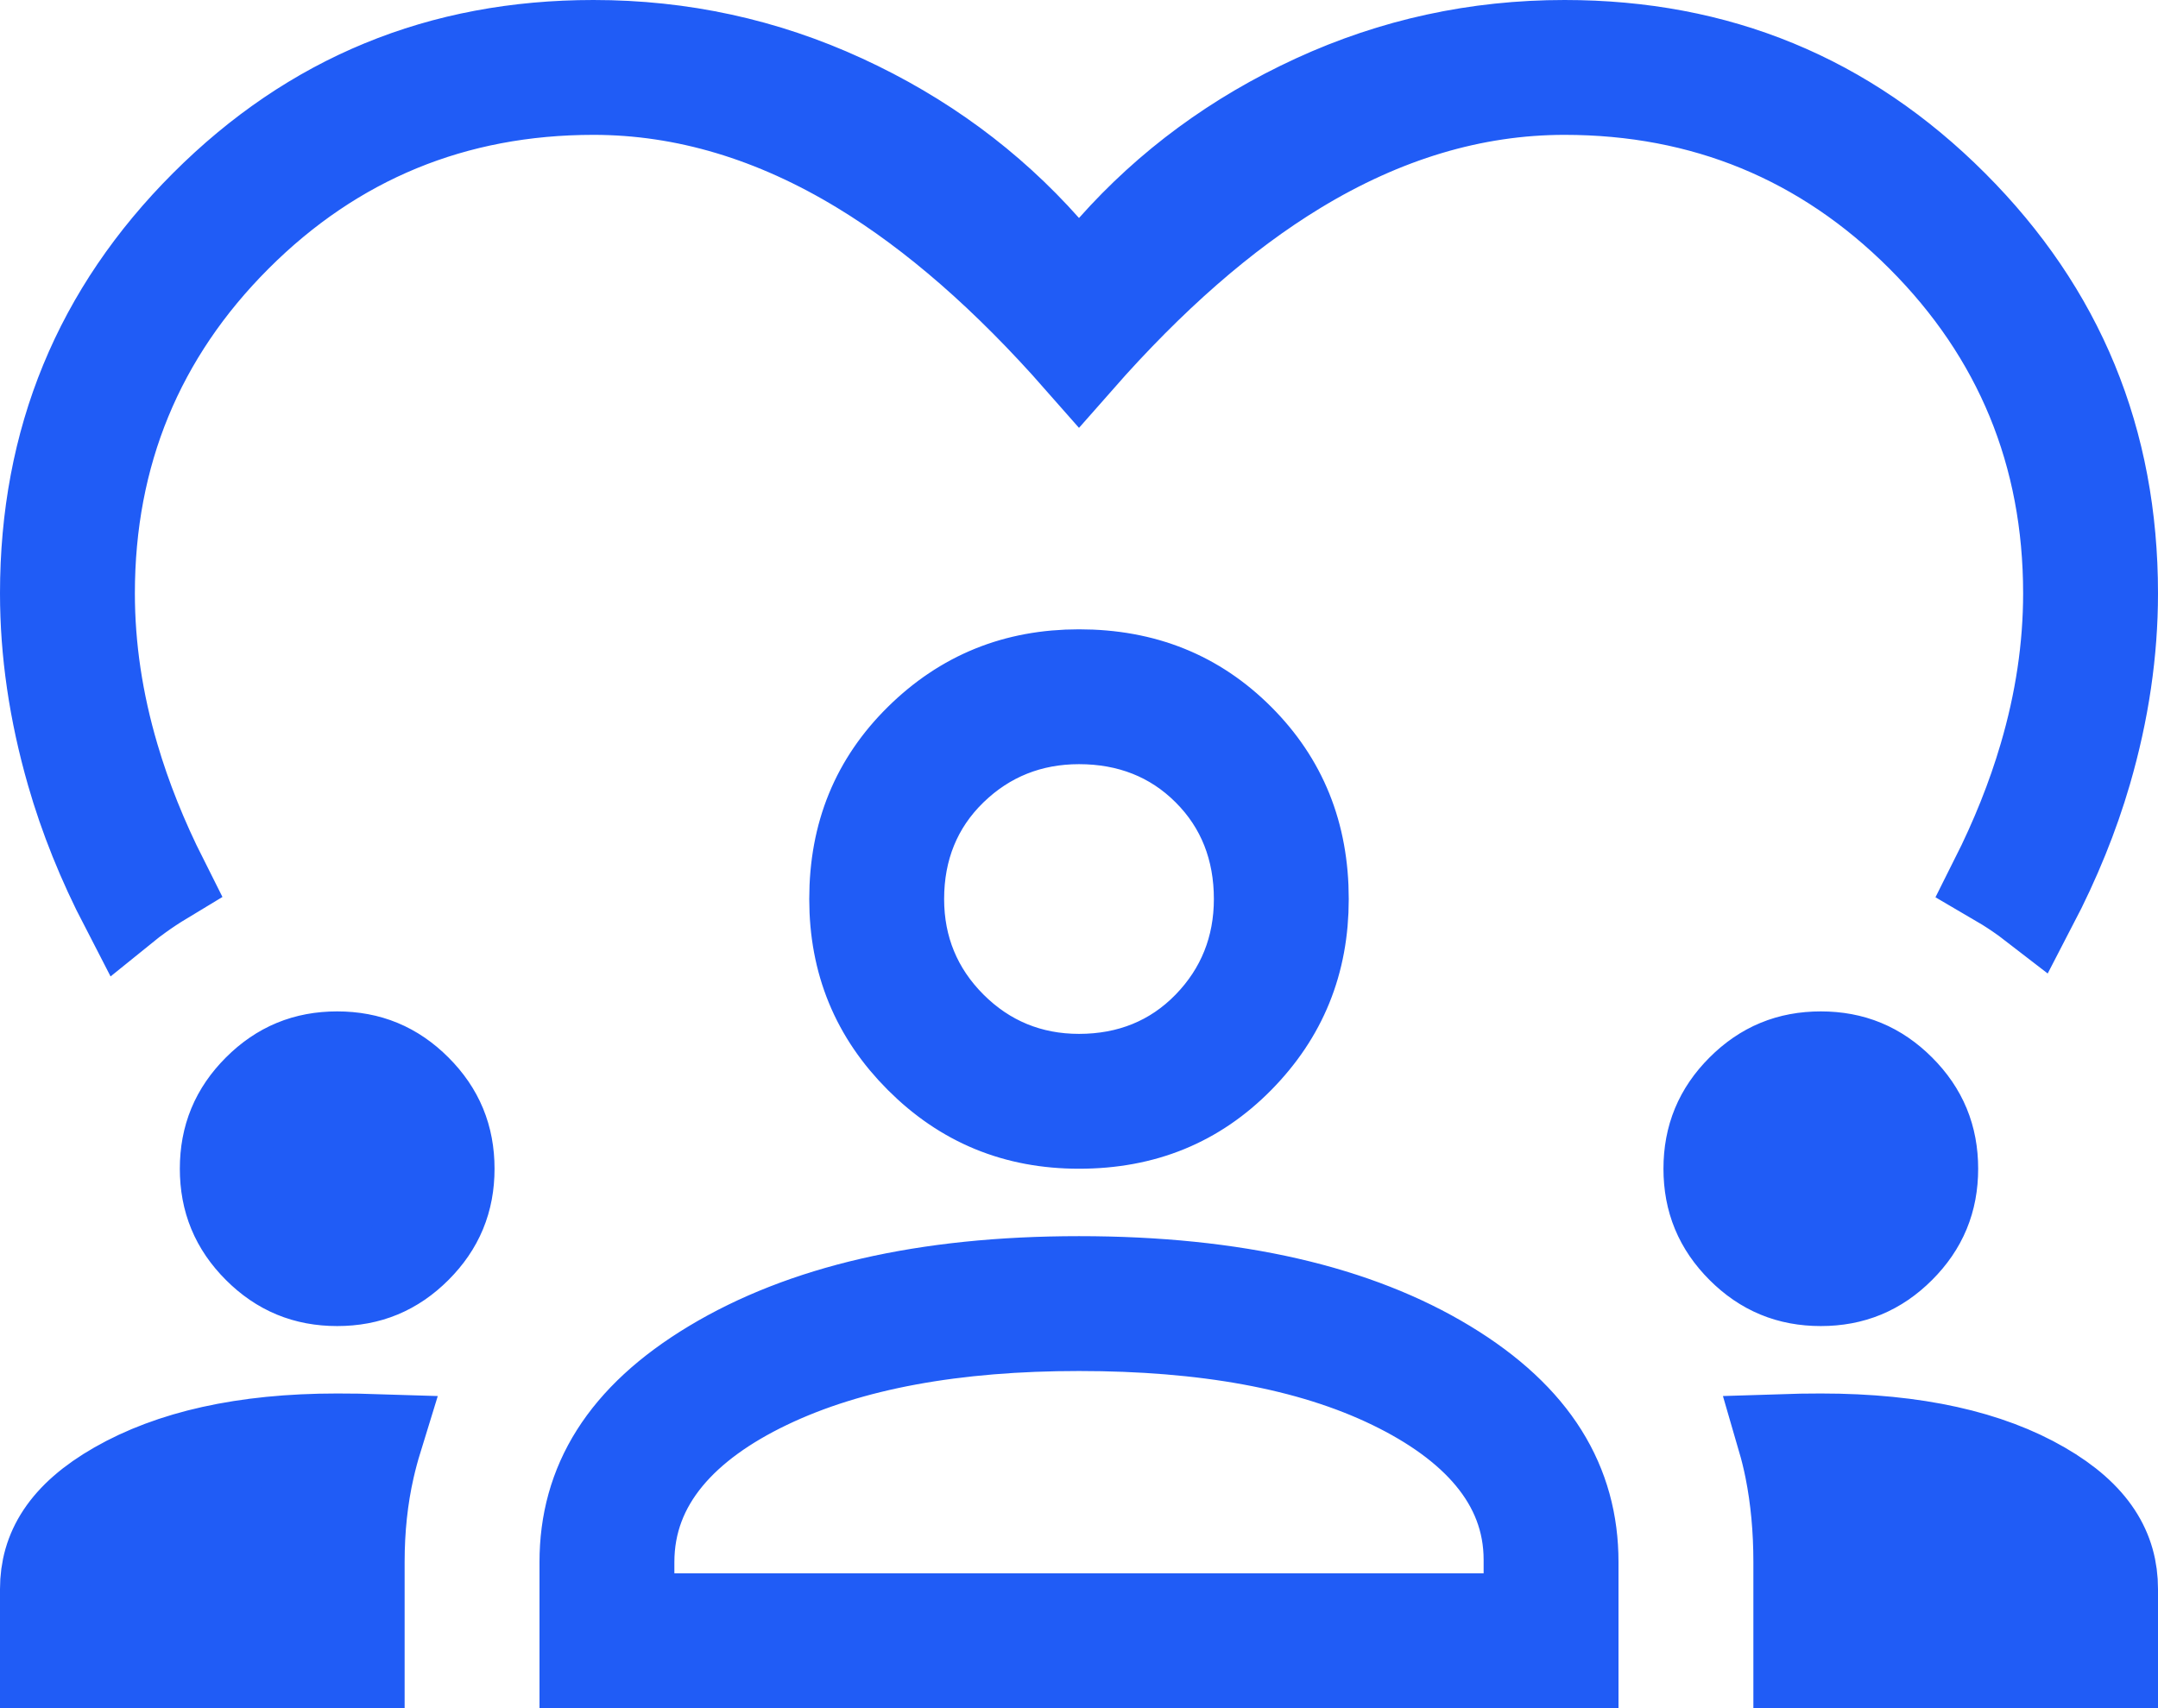 <svg xmlns="http://www.w3.org/2000/svg" fill="none" viewBox="0 0 48 38">
<path d="M46.415 17.171C46.13 18.151 45.73 19.139 45.212 20.134C45.106 20.052 44.998 19.974 44.887 19.898C44.717 19.782 44.543 19.673 44.366 19.57C44.826 18.655 45.192 17.742 45.459 16.832C45.818 15.614 46 14.402 46 13.2C46 10.104 44.905 7.441 42.732 5.268C40.559 3.095 37.895 2 34.8 2C32.759 2 30.774 2.605 28.856 3.77C27.213 4.768 25.597 6.188 24 8.004C22.403 6.188 20.787 4.768 19.144 3.77C17.227 2.605 15.241 2 13.2 2C10.104 2 7.441 3.095 5.268 5.268C3.095 7.441 2 10.104 2 13.2C2 14.402 2.182 15.614 2.541 16.832C2.809 17.745 3.176 18.66 3.638 19.577C3.451 19.69 3.269 19.81 3.091 19.939C2.986 20.014 2.883 20.092 2.783 20.173C2.268 19.179 1.87 18.188 1.586 17.199C1.193 15.832 1 14.5 1 13.2C1 9.796 2.18 6.934 4.557 4.557C6.934 2.18 9.796 1 13.2 1C15.158 1 17.006 1.403 18.757 2.208C20.519 3.019 22.014 4.121 23.253 5.514L24 6.355L24.747 5.514C25.986 4.121 27.481 3.019 29.243 2.208C30.994 1.403 32.842 1 34.8 1C38.205 1 41.066 2.18 43.443 4.557C45.82 6.934 47 9.796 47 13.2C47 14.499 46.807 15.822 46.415 17.171ZM14 35V36H15H33H34V35V34.7C34 32.934 32.753 31.669 30.961 30.8C29.127 29.911 26.785 29.5 24 29.5C21.245 29.5 18.915 29.912 17.067 30.799C15.248 31.672 14 32.955 14 34.75V35ZM1 37V35.35C1 34.499 1.42 33.74 2.596 33.068C3.8 32.38 5.413 32 7.5 32C7.819 32 8.118 32.005 8.396 32.014C8.331 32.225 8.274 32.438 8.225 32.652C8.073 33.316 8 34.017 8 34.75V37H1ZM13 37V34.75C13 33.007 13.856 31.551 15.84 30.357C17.853 29.146 20.549 28.5 24 28.5C27.487 28.5 30.188 29.147 32.182 30.355C34.148 31.547 35 33.004 35 34.75V37H13ZM40 37V34.75C40 34.025 39.937 33.334 39.806 32.679C39.761 32.456 39.707 32.234 39.643 32.014C39.918 32.005 40.204 32 40.5 32C42.624 32 44.242 32.382 45.424 33.066C46.582 33.735 47 34.493 47 35.35V37H40ZM7.5 28.5C6.798 28.5 6.228 28.264 5.732 27.768C5.236 27.272 5 26.701 5 26C5 25.299 5.236 24.728 5.732 24.232C6.228 23.736 6.798 23.5 7.5 23.5C8.202 23.5 8.772 23.736 9.268 24.232C9.764 24.728 10 25.299 10 26C10 26.701 9.764 27.272 9.268 27.768C8.772 28.264 8.202 28.5 7.5 28.5ZM40.5 28.5C39.798 28.5 39.228 28.264 38.732 27.768C38.236 27.272 38 26.701 38 26C38 25.299 38.236 24.728 38.732 24.232C39.228 23.736 39.798 23.5 40.5 23.5C41.202 23.5 41.772 23.736 42.268 24.232C42.764 24.728 43 25.299 43 26C43 26.701 42.764 27.272 42.268 27.768C41.772 28.264 41.202 28.5 40.5 28.5ZM24 25C22.596 25 21.434 24.52 20.457 23.543C19.48 22.566 19 21.404 19 20C19 18.556 19.484 17.392 20.452 16.437C21.428 15.475 22.591 15 24 15C25.448 15 26.615 15.479 27.568 16.432C28.521 17.385 29 18.552 29 20C29 21.409 28.525 22.572 27.563 23.548C26.608 24.516 25.444 25 24 25ZM24 16C22.914 16 21.953 16.38 21.178 17.133C20.387 17.901 20 18.883 20 20C20 21.096 20.395 22.059 21.168 22.832C21.941 23.605 22.904 24 24 24C25.117 24 26.099 23.613 26.867 22.822C27.62 22.047 28 21.086 28 20C28 18.892 27.628 17.913 26.857 17.143C26.087 16.372 25.108 16 24 16Z" fill="#205CF6" stroke="#205CF6" stroke-width="2"/>
</svg>
